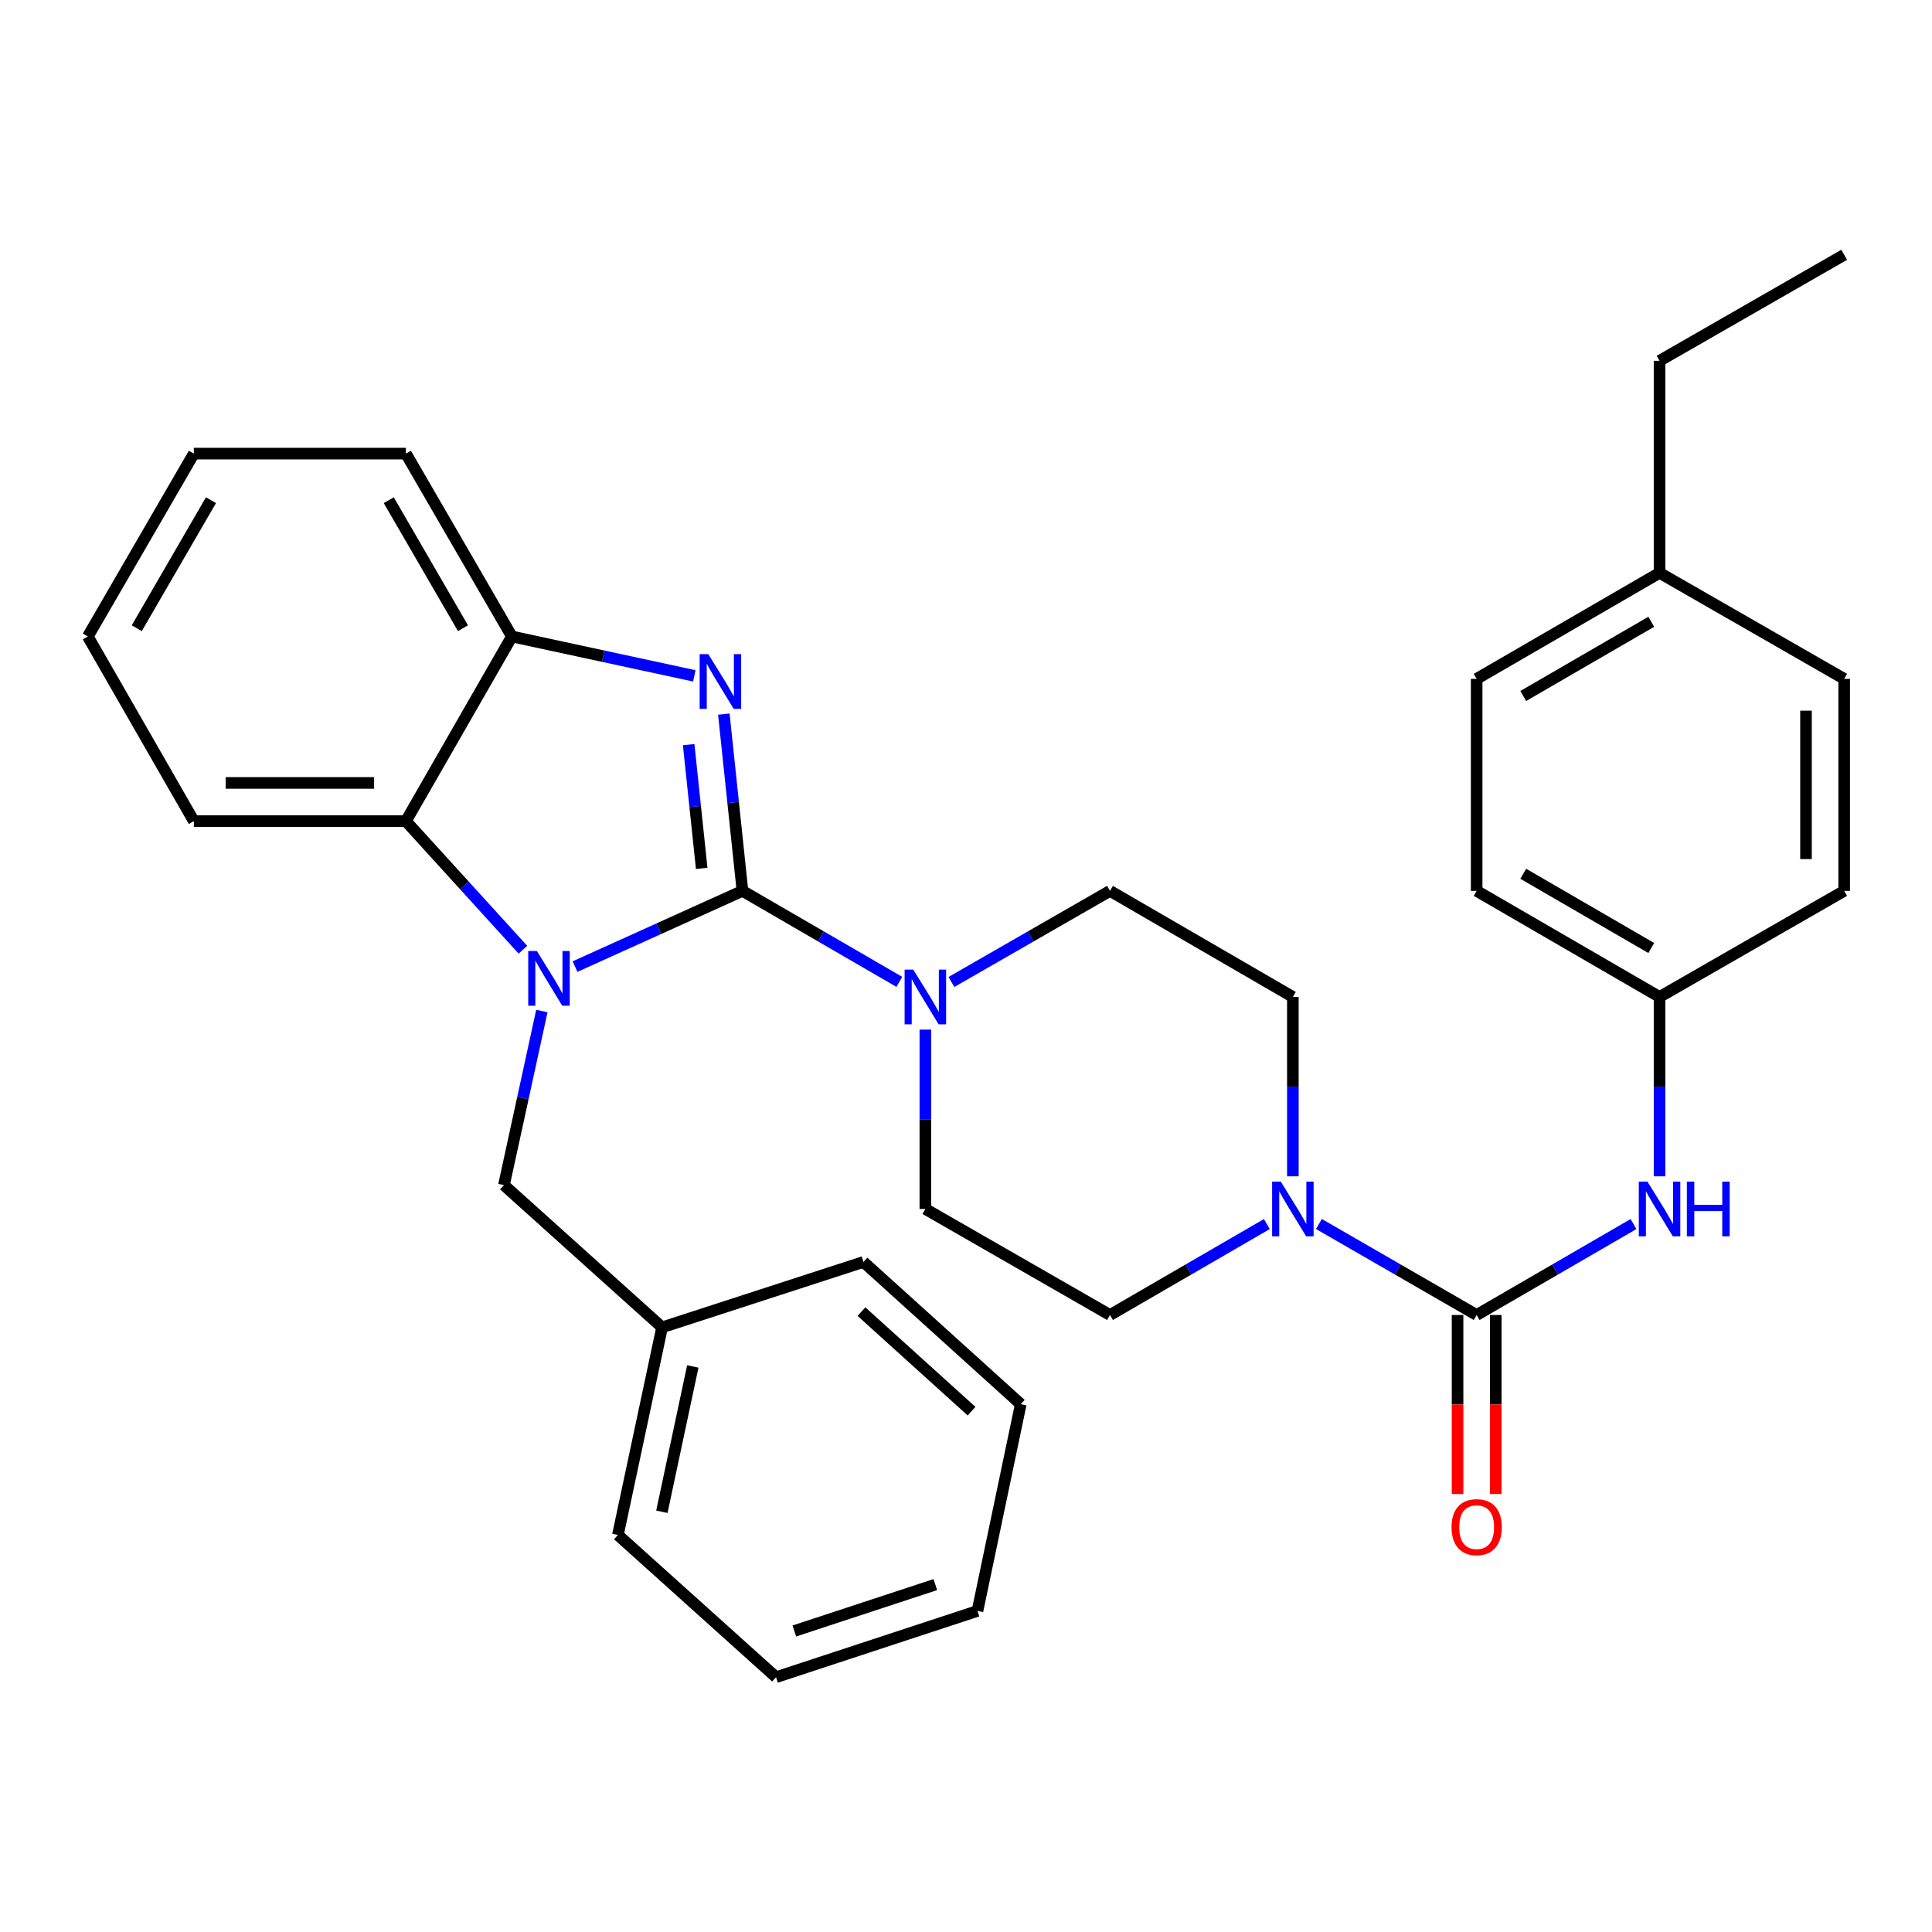 <?xml version='1.0' encoding='iso-8859-1'?>
<svg version='1.1' baseProfile='full'
              xmlns='http://www.w3.org/2000/svg'
                      xmlns:rdkit='http://www.rdkit.org/xml'
                      xmlns:xlink='http://www.w3.org/1999/xlink'
                  xml:space='preserve'
width='1000px' height='1000px' viewBox='0 0 1000 1000'>
<!-- END OF HEADER -->
<rect style='opacity:1.0;fill:#FFFFFF;stroke:none' width='1000' height='1000' x='0' y='0'> </rect>
<path class='bond-0' d='M 384.297,461.121 L 340.968,480.712' style='fill:none;fill-rule:evenodd;stroke:#000000;stroke-width:6px;stroke-linecap:butt;stroke-linejoin:miter;stroke-opacity:1' />
<path class='bond-0' d='M 340.968,480.712 L 297.639,500.303' style='fill:none;fill-rule:evenodd;stroke:#0000FF;stroke-width:6px;stroke-linecap:butt;stroke-linejoin:miter;stroke-opacity:1' />
<path class='bond-1' d='M 384.297,461.121 L 379.477,415.373' style='fill:none;fill-rule:evenodd;stroke:#000000;stroke-width:6px;stroke-linecap:butt;stroke-linejoin:miter;stroke-opacity:1' />
<path class='bond-1' d='M 379.477,415.373 L 374.657,369.626' style='fill:none;fill-rule:evenodd;stroke:#0000FF;stroke-width:6px;stroke-linecap:butt;stroke-linejoin:miter;stroke-opacity:1' />
<path class='bond-1' d='M 363.196,449.468 L 359.822,417.444' style='fill:none;fill-rule:evenodd;stroke:#000000;stroke-width:6px;stroke-linecap:butt;stroke-linejoin:miter;stroke-opacity:1' />
<path class='bond-1' d='M 359.822,417.444 L 356.448,385.421' style='fill:none;fill-rule:evenodd;stroke:#0000FF;stroke-width:6px;stroke-linecap:butt;stroke-linejoin:miter;stroke-opacity:1' />
<path class='bond-3' d='M 384.297,461.121 L 424.892,484.663' style='fill:none;fill-rule:evenodd;stroke:#000000;stroke-width:6px;stroke-linecap:butt;stroke-linejoin:miter;stroke-opacity:1' />
<path class='bond-3' d='M 424.892,484.663 L 465.487,508.204' style='fill:none;fill-rule:evenodd;stroke:#0000FF;stroke-width:6px;stroke-linecap:butt;stroke-linejoin:miter;stroke-opacity:1' />
<path class='bond-4' d='M 270.661,491.574 L 240.377,458.292' style='fill:none;fill-rule:evenodd;stroke:#0000FF;stroke-width:6px;stroke-linecap:butt;stroke-linejoin:miter;stroke-opacity:1' />
<path class='bond-4' d='M 240.377,458.292 L 210.094,425.009' style='fill:none;fill-rule:evenodd;stroke:#000000;stroke-width:6px;stroke-linecap:butt;stroke-linejoin:miter;stroke-opacity:1' />
<path class='bond-8' d='M 280.471,523.299 L 270.656,568.354' style='fill:none;fill-rule:evenodd;stroke:#0000FF;stroke-width:6px;stroke-linecap:butt;stroke-linejoin:miter;stroke-opacity:1' />
<path class='bond-8' d='M 270.656,568.354 L 260.842,613.409' style='fill:none;fill-rule:evenodd;stroke:#000000;stroke-width:6px;stroke-linecap:butt;stroke-linejoin:miter;stroke-opacity:1' />
<path class='bond-6' d='M 359.378,349.827 L 312.168,339.635' style='fill:none;fill-rule:evenodd;stroke:#0000FF;stroke-width:6px;stroke-linecap:butt;stroke-linejoin:miter;stroke-opacity:1' />
<path class='bond-6' d='M 312.168,339.635 L 264.959,329.443' style='fill:none;fill-rule:evenodd;stroke:#000000;stroke-width:6px;stroke-linecap:butt;stroke-linejoin:miter;stroke-opacity:1' />
<path class='bond-2' d='M 764.312,680.637 L 723.492,657.088' style='fill:none;fill-rule:evenodd;stroke:#000000;stroke-width:6px;stroke-linecap:butt;stroke-linejoin:miter;stroke-opacity:1' />
<path class='bond-2' d='M 723.492,657.088 L 682.671,633.54' style='fill:none;fill-rule:evenodd;stroke:#0000FF;stroke-width:6px;stroke-linecap:butt;stroke-linejoin:miter;stroke-opacity:1' />
<path class='bond-7' d='M 764.312,680.637 L 804.908,657.104' style='fill:none;fill-rule:evenodd;stroke:#000000;stroke-width:6px;stroke-linecap:butt;stroke-linejoin:miter;stroke-opacity:1' />
<path class='bond-7' d='M 804.908,657.104 L 845.503,633.572' style='fill:none;fill-rule:evenodd;stroke:#0000FF;stroke-width:6px;stroke-linecap:butt;stroke-linejoin:miter;stroke-opacity:1' />
<path class='bond-9' d='M 754.431,680.637 L 754.431,726.97' style='fill:none;fill-rule:evenodd;stroke:#000000;stroke-width:6px;stroke-linecap:butt;stroke-linejoin:miter;stroke-opacity:1' />
<path class='bond-9' d='M 754.431,726.97 L 754.431,773.304' style='fill:none;fill-rule:evenodd;stroke:#FF0000;stroke-width:6px;stroke-linecap:butt;stroke-linejoin:miter;stroke-opacity:1' />
<path class='bond-9' d='M 774.194,680.637 L 774.194,726.97' style='fill:none;fill-rule:evenodd;stroke:#000000;stroke-width:6px;stroke-linecap:butt;stroke-linejoin:miter;stroke-opacity:1' />
<path class='bond-9' d='M 774.194,726.97 L 774.194,773.304' style='fill:none;fill-rule:evenodd;stroke:#FF0000;stroke-width:6px;stroke-linecap:butt;stroke-linejoin:miter;stroke-opacity:1' />
<path class='bond-10' d='M 492.458,508.267 L 533.494,484.694' style='fill:none;fill-rule:evenodd;stroke:#0000FF;stroke-width:6px;stroke-linecap:butt;stroke-linejoin:miter;stroke-opacity:1' />
<path class='bond-10' d='M 533.494,484.694 L 574.53,461.121' style='fill:none;fill-rule:evenodd;stroke:#000000;stroke-width:6px;stroke-linecap:butt;stroke-linejoin:miter;stroke-opacity:1' />
<path class='bond-11' d='M 478.963,532.923 L 478.963,579.342' style='fill:none;fill-rule:evenodd;stroke:#0000FF;stroke-width:6px;stroke-linecap:butt;stroke-linejoin:miter;stroke-opacity:1' />
<path class='bond-11' d='M 478.963,579.342 L 478.963,625.761' style='fill:none;fill-rule:evenodd;stroke:#000000;stroke-width:6px;stroke-linecap:butt;stroke-linejoin:miter;stroke-opacity:1' />
<path class='bond-21' d='M 210.094,425.009 L 100.331,425.009' style='fill:none;fill-rule:evenodd;stroke:#000000;stroke-width:6px;stroke-linecap:butt;stroke-linejoin:miter;stroke-opacity:1' />
<path class='bond-21' d='M 193.63,405.246 L 116.795,405.246' style='fill:none;fill-rule:evenodd;stroke:#000000;stroke-width:6px;stroke-linecap:butt;stroke-linejoin:miter;stroke-opacity:1' />
<path class='bond-32' d='M 210.094,425.009 L 264.959,329.443' style='fill:none;fill-rule:evenodd;stroke:#000000;stroke-width:6px;stroke-linecap:butt;stroke-linejoin:miter;stroke-opacity:1' />
<path class='bond-5' d='M 655.71,633.573 L 615.12,657.105' style='fill:none;fill-rule:evenodd;stroke:#0000FF;stroke-width:6px;stroke-linecap:butt;stroke-linejoin:miter;stroke-opacity:1' />
<path class='bond-5' d='M 615.12,657.105 L 574.53,680.637' style='fill:none;fill-rule:evenodd;stroke:#000000;stroke-width:6px;stroke-linecap:butt;stroke-linejoin:miter;stroke-opacity:1' />
<path class='bond-33' d='M 669.185,608.857 L 669.185,562.438' style='fill:none;fill-rule:evenodd;stroke:#0000FF;stroke-width:6px;stroke-linecap:butt;stroke-linejoin:miter;stroke-opacity:1' />
<path class='bond-33' d='M 669.185,562.438 L 669.185,516.019' style='fill:none;fill-rule:evenodd;stroke:#000000;stroke-width:6px;stroke-linecap:butt;stroke-linejoin:miter;stroke-opacity:1' />
<path class='bond-22' d='M 264.959,329.443 L 210.094,234.787' style='fill:none;fill-rule:evenodd;stroke:#000000;stroke-width:6px;stroke-linecap:butt;stroke-linejoin:miter;stroke-opacity:1' />
<path class='bond-22' d='M 239.631,325.155 L 201.225,258.896' style='fill:none;fill-rule:evenodd;stroke:#000000;stroke-width:6px;stroke-linecap:butt;stroke-linejoin:miter;stroke-opacity:1' />
<path class='bond-14' d='M 858.979,608.857 L 858.979,562.438' style='fill:none;fill-rule:evenodd;stroke:#0000FF;stroke-width:6px;stroke-linecap:butt;stroke-linejoin:miter;stroke-opacity:1' />
<path class='bond-14' d='M 858.979,562.438 L 858.979,516.019' style='fill:none;fill-rule:evenodd;stroke:#000000;stroke-width:6px;stroke-linecap:butt;stroke-linejoin:miter;stroke-opacity:1' />
<path class='bond-15' d='M 260.842,613.409 L 342.695,687.038' style='fill:none;fill-rule:evenodd;stroke:#000000;stroke-width:6px;stroke-linecap:butt;stroke-linejoin:miter;stroke-opacity:1' />
<path class='bond-13' d='M 574.53,461.121 L 669.185,516.019' style='fill:none;fill-rule:evenodd;stroke:#000000;stroke-width:6px;stroke-linecap:butt;stroke-linejoin:miter;stroke-opacity:1' />
<path class='bond-12' d='M 478.963,625.761 L 574.53,680.637' style='fill:none;fill-rule:evenodd;stroke:#000000;stroke-width:6px;stroke-linecap:butt;stroke-linejoin:miter;stroke-opacity:1' />
<path class='bond-17' d='M 858.979,516.019 L 954.545,461.121' style='fill:none;fill-rule:evenodd;stroke:#000000;stroke-width:6px;stroke-linecap:butt;stroke-linejoin:miter;stroke-opacity:1' />
<path class='bond-18' d='M 858.979,516.019 L 764.312,461.121' style='fill:none;fill-rule:evenodd;stroke:#000000;stroke-width:6px;stroke-linecap:butt;stroke-linejoin:miter;stroke-opacity:1' />
<path class='bond-18' d='M 854.693,490.688 L 788.427,452.259' style='fill:none;fill-rule:evenodd;stroke:#000000;stroke-width:6px;stroke-linecap:butt;stroke-linejoin:miter;stroke-opacity:1' />
<path class='bond-24' d='M 342.695,687.038 L 319.824,794.495' style='fill:none;fill-rule:evenodd;stroke:#000000;stroke-width:6px;stroke-linecap:butt;stroke-linejoin:miter;stroke-opacity:1' />
<path class='bond-24' d='M 358.595,707.271 L 342.585,782.491' style='fill:none;fill-rule:evenodd;stroke:#000000;stroke-width:6px;stroke-linecap:butt;stroke-linejoin:miter;stroke-opacity:1' />
<path class='bond-25' d='M 342.695,687.038 L 446.935,653.188' style='fill:none;fill-rule:evenodd;stroke:#000000;stroke-width:6px;stroke-linecap:butt;stroke-linejoin:miter;stroke-opacity:1' />
<path class='bond-16' d='M 858.979,296.504 L 764.312,351.38' style='fill:none;fill-rule:evenodd;stroke:#000000;stroke-width:6px;stroke-linecap:butt;stroke-linejoin:miter;stroke-opacity:1' />
<path class='bond-16' d='M 854.69,321.833 L 788.424,360.247' style='fill:none;fill-rule:evenodd;stroke:#000000;stroke-width:6px;stroke-linecap:butt;stroke-linejoin:miter;stroke-opacity:1' />
<path class='bond-23' d='M 858.979,296.504 L 858.979,186.751' style='fill:none;fill-rule:evenodd;stroke:#000000;stroke-width:6px;stroke-linecap:butt;stroke-linejoin:miter;stroke-opacity:1' />
<path class='bond-36' d='M 858.979,296.504 L 954.545,351.38' style='fill:none;fill-rule:evenodd;stroke:#000000;stroke-width:6px;stroke-linecap:butt;stroke-linejoin:miter;stroke-opacity:1' />
<path class='bond-19' d='M 954.545,461.121 L 954.545,351.38' style='fill:none;fill-rule:evenodd;stroke:#000000;stroke-width:6px;stroke-linecap:butt;stroke-linejoin:miter;stroke-opacity:1' />
<path class='bond-19' d='M 934.782,444.66 L 934.782,367.841' style='fill:none;fill-rule:evenodd;stroke:#000000;stroke-width:6px;stroke-linecap:butt;stroke-linejoin:miter;stroke-opacity:1' />
<path class='bond-20' d='M 764.312,461.121 L 764.312,351.38' style='fill:none;fill-rule:evenodd;stroke:#000000;stroke-width:6px;stroke-linecap:butt;stroke-linejoin:miter;stroke-opacity:1' />
<path class='bond-26' d='M 100.331,425.009 L 45.455,329.443' style='fill:none;fill-rule:evenodd;stroke:#000000;stroke-width:6px;stroke-linecap:butt;stroke-linejoin:miter;stroke-opacity:1' />
<path class='bond-27' d='M 210.094,234.787 L 100.331,234.787' style='fill:none;fill-rule:evenodd;stroke:#000000;stroke-width:6px;stroke-linecap:butt;stroke-linejoin:miter;stroke-opacity:1' />
<path class='bond-28' d='M 858.979,186.751 L 954.545,131.886' style='fill:none;fill-rule:evenodd;stroke:#000000;stroke-width:6px;stroke-linecap:butt;stroke-linejoin:miter;stroke-opacity:1' />
<path class='bond-29' d='M 319.824,794.495 L 401.677,868.114' style='fill:none;fill-rule:evenodd;stroke:#000000;stroke-width:6px;stroke-linecap:butt;stroke-linejoin:miter;stroke-opacity:1' />
<path class='bond-30' d='M 446.935,653.188 L 528.349,726.806' style='fill:none;fill-rule:evenodd;stroke:#000000;stroke-width:6px;stroke-linecap:butt;stroke-linejoin:miter;stroke-opacity:1' />
<path class='bond-30' d='M 445.892,678.889 L 502.882,730.422' style='fill:none;fill-rule:evenodd;stroke:#000000;stroke-width:6px;stroke-linecap:butt;stroke-linejoin:miter;stroke-opacity:1' />
<path class='bond-34' d='M 45.455,329.443 L 100.331,234.787' style='fill:none;fill-rule:evenodd;stroke:#000000;stroke-width:6px;stroke-linecap:butt;stroke-linejoin:miter;stroke-opacity:1' />
<path class='bond-34' d='M 70.784,325.157 L 109.197,258.898' style='fill:none;fill-rule:evenodd;stroke:#000000;stroke-width:6px;stroke-linecap:butt;stroke-linejoin:miter;stroke-opacity:1' />
<path class='bond-35' d='M 401.677,868.114 L 505.94,833.814' style='fill:none;fill-rule:evenodd;stroke:#000000;stroke-width:6px;stroke-linecap:butt;stroke-linejoin:miter;stroke-opacity:1' />
<path class='bond-35' d='M 411.141,844.195 L 484.124,820.185' style='fill:none;fill-rule:evenodd;stroke:#000000;stroke-width:6px;stroke-linecap:butt;stroke-linejoin:miter;stroke-opacity:1' />
<path class='bond-31' d='M 528.349,726.806 L 505.94,833.814' style='fill:none;fill-rule:evenodd;stroke:#000000;stroke-width:6px;stroke-linecap:butt;stroke-linejoin:miter;stroke-opacity:1' />
<path  class='atom-1' d='M 277.892 492.241
L 287.172 507.241
Q 288.092 508.721, 289.572 511.401
Q 291.052 514.081, 291.132 514.241
L 291.132 492.241
L 294.892 492.241
L 294.892 520.561
L 291.012 520.561
L 281.052 504.161
Q 279.892 502.241, 278.652 500.041
Q 277.452 497.841, 277.092 497.161
L 277.092 520.561
L 273.412 520.561
L 273.412 492.241
L 277.892 492.241
' fill='#0000FF'/>
<path  class='atom-2' d='M 366.618 338.581
L 375.898 353.581
Q 376.818 355.061, 378.298 357.741
Q 379.778 360.421, 379.858 360.581
L 379.858 338.581
L 383.618 338.581
L 383.618 366.901
L 379.738 366.901
L 369.778 350.501
Q 368.618 348.581, 367.378 346.381
Q 366.178 344.181, 365.818 343.501
L 365.818 366.901
L 362.138 366.901
L 362.138 338.581
L 366.618 338.581
' fill='#0000FF'/>
<path  class='atom-4' d='M 472.703 501.859
L 481.983 516.859
Q 482.903 518.339, 484.383 521.019
Q 485.863 523.699, 485.943 523.859
L 485.943 501.859
L 489.703 501.859
L 489.703 530.179
L 485.823 530.179
L 475.863 513.779
Q 474.703 511.859, 473.463 509.659
Q 472.263 507.459, 471.903 506.779
L 471.903 530.179
L 468.223 530.179
L 468.223 501.859
L 472.703 501.859
' fill='#0000FF'/>
<path  class='atom-6' d='M 662.925 611.601
L 672.205 626.601
Q 673.125 628.081, 674.605 630.761
Q 676.085 633.441, 676.165 633.601
L 676.165 611.601
L 679.925 611.601
L 679.925 639.921
L 676.045 639.921
L 666.085 623.521
Q 664.925 621.601, 663.685 619.401
Q 662.485 617.201, 662.125 616.521
L 662.125 639.921
L 658.445 639.921
L 658.445 611.601
L 662.925 611.601
' fill='#0000FF'/>
<path  class='atom-8' d='M 852.719 611.601
L 861.999 626.601
Q 862.919 628.081, 864.399 630.761
Q 865.879 633.441, 865.959 633.601
L 865.959 611.601
L 869.719 611.601
L 869.719 639.921
L 865.839 639.921
L 855.879 623.521
Q 854.719 621.601, 853.479 619.401
Q 852.279 617.201, 851.919 616.521
L 851.919 639.921
L 848.239 639.921
L 848.239 611.601
L 852.719 611.601
' fill='#0000FF'/>
<path  class='atom-8' d='M 873.119 611.601
L 876.959 611.601
L 876.959 623.641
L 891.439 623.641
L 891.439 611.601
L 895.279 611.601
L 895.279 639.921
L 891.439 639.921
L 891.439 626.841
L 876.959 626.841
L 876.959 639.921
L 873.119 639.921
L 873.119 611.601
' fill='#0000FF'/>
<path  class='atom-10' d='M 751.312 790.447
Q 751.312 783.647, 754.672 779.847
Q 758.032 776.047, 764.312 776.047
Q 770.592 776.047, 773.952 779.847
Q 777.312 783.647, 777.312 790.447
Q 777.312 797.327, 773.912 801.247
Q 770.512 805.127, 764.312 805.127
Q 758.072 805.127, 754.672 801.247
Q 751.312 797.367, 751.312 790.447
M 764.312 801.927
Q 768.632 801.927, 770.952 799.047
Q 773.312 796.127, 773.312 790.447
Q 773.312 784.887, 770.952 782.087
Q 768.632 779.247, 764.312 779.247
Q 759.992 779.247, 757.632 782.047
Q 755.312 784.847, 755.312 790.447
Q 755.312 796.167, 757.632 799.047
Q 759.992 801.927, 764.312 801.927
' fill='#FF0000'/>
</svg>
